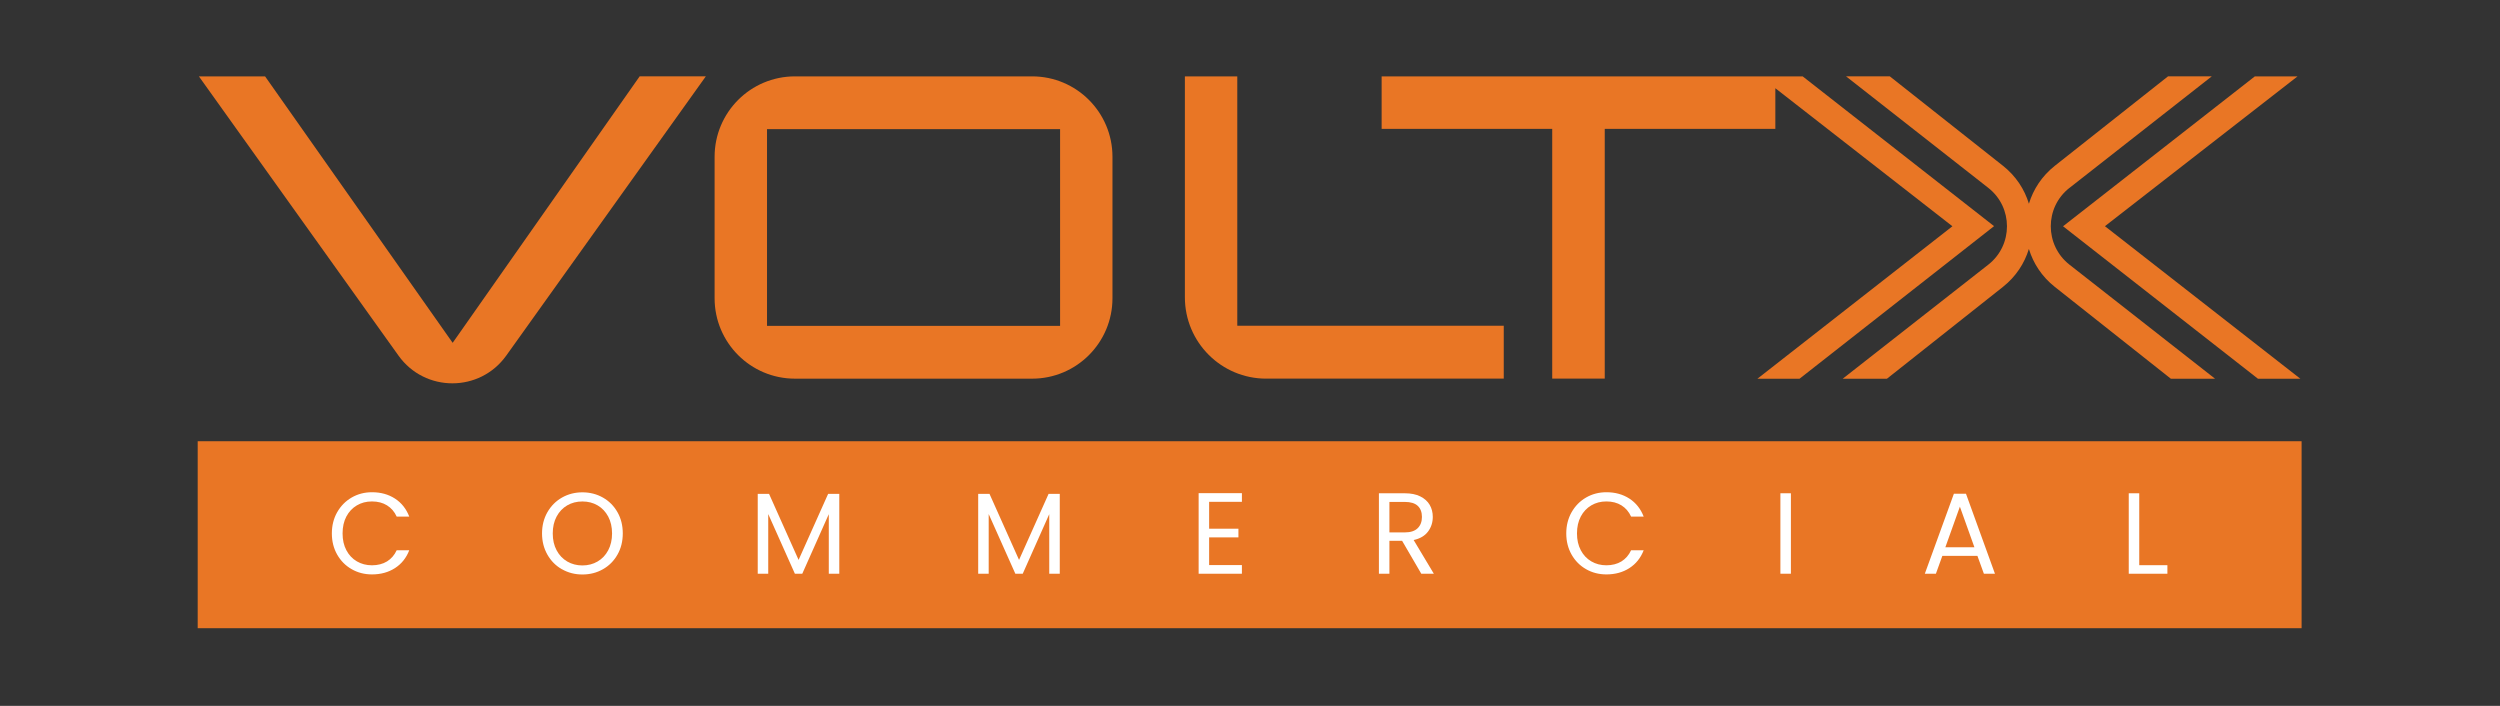 <svg xmlns="http://www.w3.org/2000/svg" fill="none" viewBox="0 0 170 48" height="48" width="170">
<rect x="0" y="0" width="170" height="48" fill="#333333" stroke="none"/>
<path fill="#E97625" d="M30.781 23.312L18.026 5.194H13.526L27.097 24.181C28.895 26.695 32.629 26.695 34.425 24.181L47.996 5.192H43.497L30.781 23.312Z"></path>
<path fill="#E97625" d="M70.183 5.193H54.058C51.039 5.193 48.593 7.641 48.593 10.662V20.28C48.593 23.301 51.039 25.749 54.058 25.749H70.183C73.202 25.749 75.648 23.301 75.648 20.28V10.662C75.648 7.641 73.202 5.193 70.183 5.193ZM72.086 22.16H52.157V8.781H72.086V22.158V22.16Z"></path>
<path fill="#E97625" d="M84.135 5.193H80.572V20.216C80.572 23.271 83.047 25.747 86.099 25.747H102.255V22.15H84.135V5.193Z"></path>
<path fill="#E97625" d="M122.581 5.193H120.723H93.951V8.763H105.551V25.747H109.122V8.763H120.723V6L132.764 15.386L119.503 25.754H122.368L135.596 15.378L122.581 5.193Z"></path>
<path fill="#E97625" d="M143.135 15.381L156.233 5.193H153.33L140.287 15.386L153.541 25.754H156.424L143.135 15.381Z"></path>
<path fill="#E97625" d="M140.728 12.775L150.402 5.191H147.426L139.729 11.274C138.849 11.97 138.263 12.876 137.966 13.854C137.668 12.876 137.083 11.97 136.203 11.274L128.506 5.191H125.53L135.204 12.775C136.899 14.104 136.897 16.671 135.204 17.997L125.305 25.752H128.313L136.204 19.505C137.081 18.81 137.667 17.905 137.964 16.928C138.262 17.905 138.846 18.811 139.724 19.505L147.616 25.752H150.623L140.724 17.997C139.03 16.669 139.03 14.102 140.724 12.775H140.728Z"></path>
<path fill="#E97625" d="M156.508 30.004H13.443V42.718H156.508V30.004Z"></path>
<path fill="white" d="M22.927 34.834C23.168 34.408 23.496 34.074 23.911 33.833C24.327 33.592 24.788 33.472 25.295 33.472C25.892 33.472 26.411 33.615 26.857 33.903C27.301 34.191 27.626 34.6 27.829 35.127H26.974C26.823 34.797 26.605 34.544 26.318 34.365C26.034 34.188 25.692 34.098 25.295 34.098C24.898 34.098 24.571 34.188 24.267 34.365C23.965 34.543 23.726 34.797 23.553 35.122C23.381 35.449 23.295 35.832 23.295 36.273C23.295 36.714 23.381 37.089 23.553 37.416C23.726 37.743 23.963 37.995 24.267 38.173C24.57 38.35 24.913 38.44 25.295 38.44C25.677 38.44 26.034 38.352 26.318 38.176C26.603 38 26.821 37.748 26.974 37.419H27.829C27.626 37.943 27.301 38.347 26.857 38.632C26.413 38.917 25.892 39.06 25.295 39.06C24.788 39.06 24.326 38.941 23.911 38.703C23.495 38.466 23.168 38.134 22.927 37.711C22.686 37.287 22.566 36.807 22.566 36.273C22.566 35.739 22.686 35.259 22.927 34.832V34.834Z"></path>
<path fill="white" d="M38.214 38.712C37.796 38.474 37.465 38.142 37.222 37.714C36.98 37.287 36.858 36.807 36.858 36.273C36.858 35.739 36.98 35.259 37.222 34.832C37.466 34.406 37.796 34.074 38.214 33.835C38.632 33.597 39.096 33.478 39.603 33.478C40.111 33.478 40.581 33.597 40.999 33.835C41.417 34.072 41.747 34.404 41.988 34.828C42.229 35.251 42.349 35.733 42.349 36.271C42.349 36.81 42.229 37.292 41.988 37.715C41.747 38.139 41.419 38.471 40.999 38.708C40.581 38.946 40.116 39.065 39.603 39.065C39.091 39.065 38.634 38.946 38.214 38.708V38.712ZM40.635 38.182C40.94 38.005 41.181 37.751 41.357 37.421C41.532 37.09 41.62 36.709 41.62 36.275C41.62 35.84 41.532 35.451 41.357 35.124C41.181 34.797 40.942 34.544 40.639 34.367C40.335 34.189 39.99 34.1 39.603 34.1C39.216 34.1 38.871 34.189 38.567 34.367C38.265 34.544 38.024 34.798 37.85 35.124C37.674 35.451 37.587 35.834 37.587 36.275C37.587 36.716 37.674 37.092 37.85 37.421C38.026 37.751 38.267 38.005 38.572 38.182C38.878 38.36 39.221 38.45 39.603 38.45C39.986 38.45 40.329 38.36 40.635 38.182Z"></path>
<path fill="white" d="M57.072 33.582V39.014H56.358V34.963L54.554 39.014H54.052L52.24 34.956V39.014H51.526V33.582H52.295L54.304 38.074L56.313 33.582H57.074H57.072Z"></path>
<path fill="white" d="M72.064 33.582V39.014H71.349V34.963L69.546 39.014H69.043L67.231 34.956V39.014H66.517V33.582H67.286L69.295 38.074L71.304 33.582H72.065H72.064Z"></path>
<path fill="white" d="M82.221 34.123V35.952H84.213V36.542H82.221V38.425H84.449V39.014H81.507V33.535H84.449V34.124H82.221V34.123Z"></path>
<path fill="white" d="M96.647 39.014L95.344 36.776H94.48V39.014H93.766V33.543H95.531C95.944 33.543 96.294 33.613 96.578 33.755C96.863 33.896 97.076 34.087 97.218 34.328C97.359 34.569 97.429 34.844 97.429 35.151C97.429 35.528 97.32 35.861 97.104 36.149C96.887 36.438 96.56 36.628 96.128 36.722L97.501 39.014H96.645H96.647ZM94.482 36.203H95.532C95.92 36.203 96.209 36.107 96.403 35.917C96.596 35.726 96.692 35.471 96.692 35.151C96.692 34.832 96.596 34.575 96.406 34.398C96.216 34.22 95.923 34.131 95.531 34.131H94.48V36.203H94.482Z"></path>
<path fill="white" d="M106.867 34.834C107.108 34.408 107.437 34.074 107.851 33.833C108.268 33.592 108.728 33.472 109.236 33.472C109.833 33.472 110.351 33.615 110.797 33.903C111.241 34.191 111.566 34.6 111.77 35.127H110.914C110.763 34.797 110.545 34.544 110.259 34.365C109.974 34.188 109.632 34.098 109.236 34.098C108.839 34.098 108.512 34.188 108.208 34.365C107.905 34.543 107.666 34.797 107.494 35.122C107.321 35.449 107.235 35.832 107.235 36.273C107.235 36.714 107.321 37.089 107.494 37.416C107.666 37.743 107.904 37.995 108.208 38.173C108.51 38.35 108.853 38.44 109.236 38.44C109.618 38.44 109.974 38.352 110.259 38.176C110.543 38 110.761 37.748 110.914 37.419H111.77C111.566 37.943 111.241 38.347 110.797 38.632C110.353 38.917 109.833 39.06 109.236 39.06C108.728 39.06 108.266 38.941 107.851 38.703C107.435 38.466 107.108 38.134 106.867 37.711C106.627 37.287 106.506 36.807 106.506 36.273C106.506 35.739 106.627 35.259 106.867 34.832V34.834Z"></path>
<path fill="white" d="M121.781 33.542V39.013H121.067V33.542H121.781Z"></path>
<path fill="white" d="M134.464 37.797H132.08L131.641 39.014H130.888L132.864 33.574H133.687L135.657 39.014H134.904L134.464 37.797ZM134.261 37.216L133.272 34.452L132.283 37.216H134.259H134.261Z"></path>
<path fill="white" d="M145.469 38.433H147.383V39.014H144.755V33.543H145.469V38.435V38.433Z"></path>
</svg>
